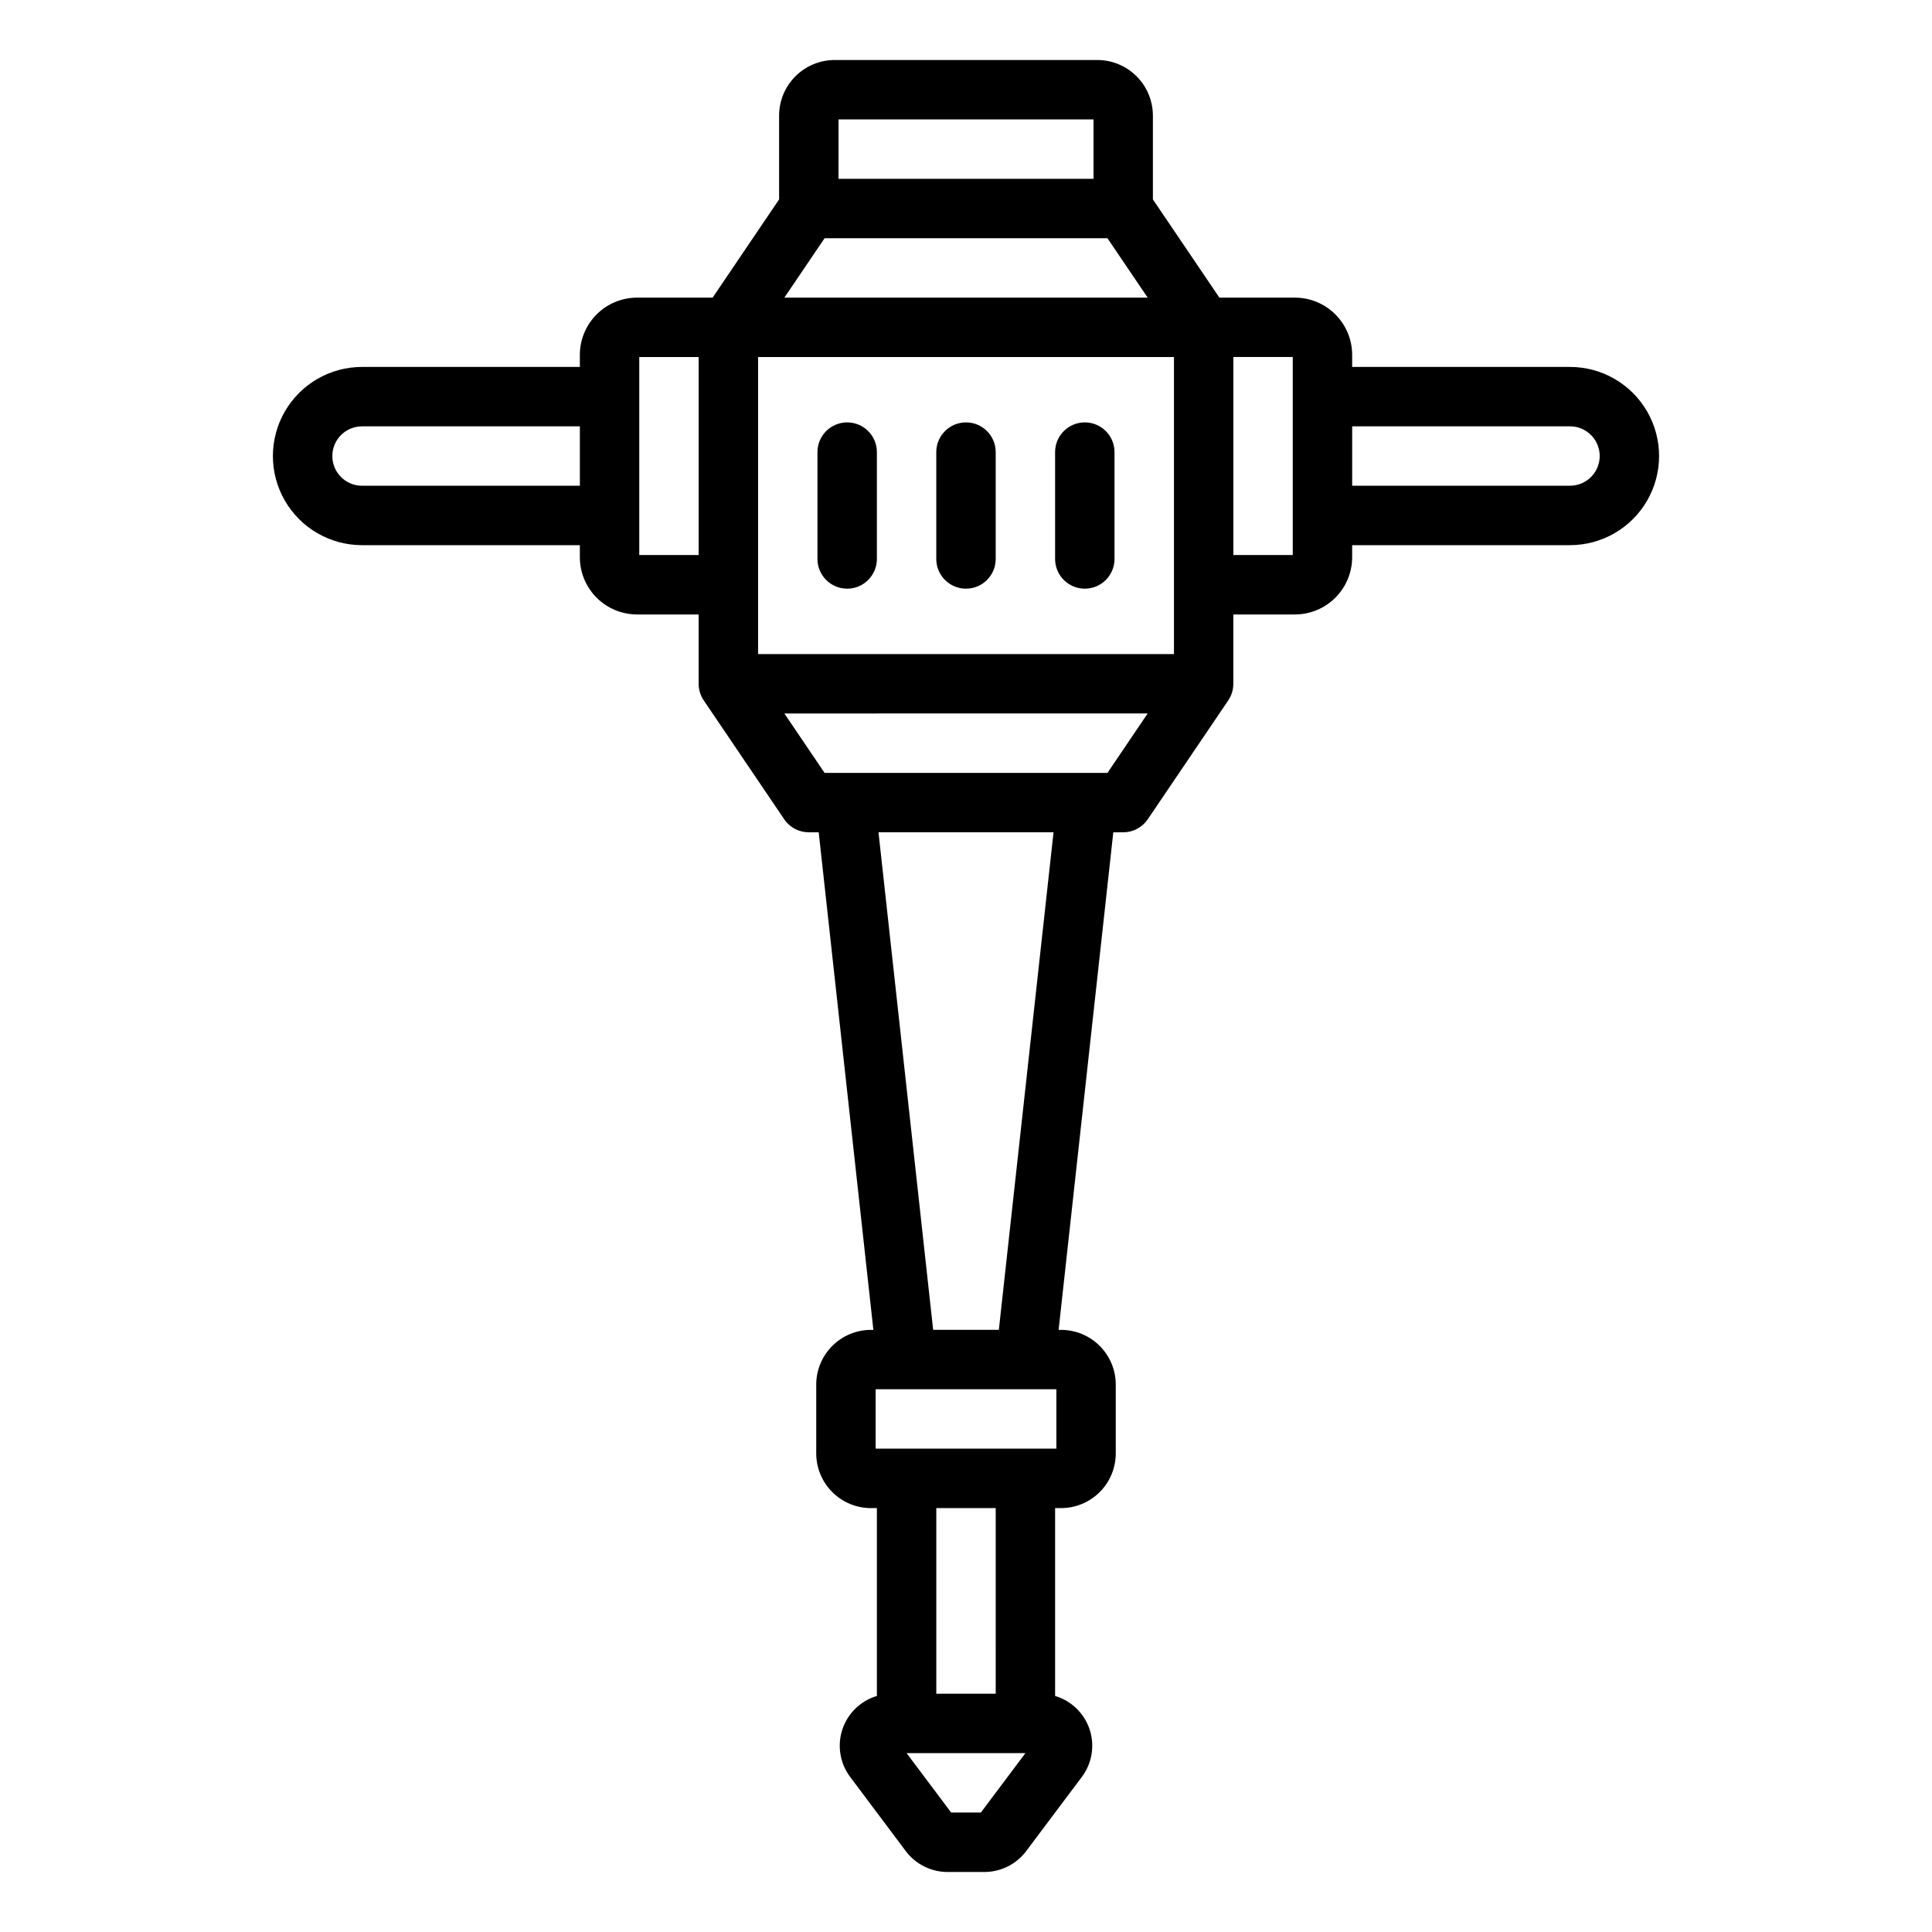<?xml version="1.0" encoding="UTF-8"?>
<!-- The Best Svg Icon site in the world: iconSvg.co, Visit us! https://iconsvg.co -->
<svg fill="#000000" width="800px" height="800px" version="1.1" viewBox="144 144 512 512" xmlns="http://www.w3.org/2000/svg">
 <path d="m560.06 241.24h-57.723v-3.207 0.004c-0.008-4.019-1.605-7.871-4.449-10.715-2.84-2.844-6.691-4.441-10.711-4.445h-20.027l-17.621-26.031v-22.207c-0.004-3.91-1.559-7.656-4.32-10.418-2.762-2.762-6.508-4.316-10.414-4.32h-69.59c-3.906 0.004-7.652 1.559-10.414 4.32-2.762 2.762-4.316 6.508-4.32 10.418v22.207l-17.617 26.031h-20.031c-4.016 0.004-7.871 1.605-10.711 4.445-2.844 2.844-4.441 6.695-4.445 10.715v3.203h-57.727c-8.438 0-16.234 4.504-20.453 11.809-4.219 7.309-4.219 16.309 0 23.617 4.219 7.305 12.016 11.809 20.453 11.809h57.727v3.207-0.004c0.004 4.019 1.602 7.875 4.445 10.715 2.84 2.844 6.695 4.441 10.711 4.445h16.328v18.375c0 1.574 0.473 3.109 1.355 4.41l21.316 31.488c1.465 2.164 3.906 3.461 6.519 3.461h2.625l14.488 131.86h-0.648c-3.84 0.004-7.527 1.531-10.242 4.25-2.719 2.715-4.25 6.398-4.254 10.242v18.25c0.004 3.844 1.535 7.527 4.254 10.242 2.715 2.719 6.402 4.246 10.242 4.25h1.578v49.785c-4.32 1.281-7.738 4.598-9.148 8.875-1.41 4.281-0.641 8.977 2.066 12.578l14.762 19.688c2.609 3.457 6.688 5.492 11.016 5.504h9.84c4.332-0.012 8.41-2.051 11.016-5.512l14.762-19.672c2.707-3.602 3.481-8.301 2.07-12.582-1.414-4.277-4.832-7.598-9.152-8.879v-49.785h1.578c3.844-0.004 7.527-1.531 10.246-4.25 2.715-2.715 4.246-6.398 4.25-10.242v-18.25c-0.004-3.844-1.535-7.527-4.25-10.242-2.719-2.719-6.402-4.246-10.246-4.25h-0.648l14.492-131.86h2.621c2.613 0 5.055-1.297 6.519-3.461l21.316-31.488c0.887-1.301 1.355-2.836 1.355-4.41v-18.375h16.328c4.019-0.004 7.871-1.602 10.711-4.445 2.844-2.84 4.441-6.695 4.449-10.715v-3.203h57.727-0.004c8.438 0 16.234-4.504 20.453-11.809 4.219-7.309 4.219-16.309 0-23.617-4.219-7.305-12.016-11.809-20.453-11.809zm-320.12 31.488h0.004c-4.348 0-7.871-3.523-7.871-7.871s3.523-7.871 7.871-7.871h57.727v15.742zm104.96 44.613v-78.719l110.21-0.004v78.719zm17.625-110.21h74.961l10.656 15.742h-96.277zm3.695-31.488h67.574v15.742h-67.578zm-52.809 115.45v-52.477h15.742v52.477zm90.527 333.25h-7.871l-11.809-15.742h31.488zm3.938-31.488h-15.746v-49.199h15.742zm16.074-64.945h-47.895v-15.742h47.895zm-15.246-31.488h-17.406l-14.488-131.86h46.387zm28.785-147.6h-74.969l-10.656-15.742 96.281-0.004zm49.105-57.734h-15.742v-52.477h15.742zm73.469-18.367h-57.723v-15.742h57.727-0.004c4.348 0 7.875 3.523 7.875 7.871s-3.527 7.871-7.875 7.871zm-183.68-8.91v28.32c0 4.348-3.523 7.875-7.871 7.875-4.348 0-7.875-3.527-7.875-7.875v-28.32c0-4.348 3.527-7.871 7.875-7.871 4.348 0 7.871 3.523 7.871 7.871zm31.488 0v28.32c0 4.348-3.523 7.875-7.871 7.875s-7.875-3.527-7.875-7.875v-28.32c0-4.348 3.527-7.871 7.875-7.871s7.871 3.523 7.871 7.871zm31.488 0v28.32c0 4.348-3.523 7.875-7.871 7.875-4.348 0-7.875-3.527-7.875-7.875v-28.32c0-4.348 3.527-7.871 7.875-7.871 4.348 0 7.871 3.523 7.871 7.871z"/>
</svg>